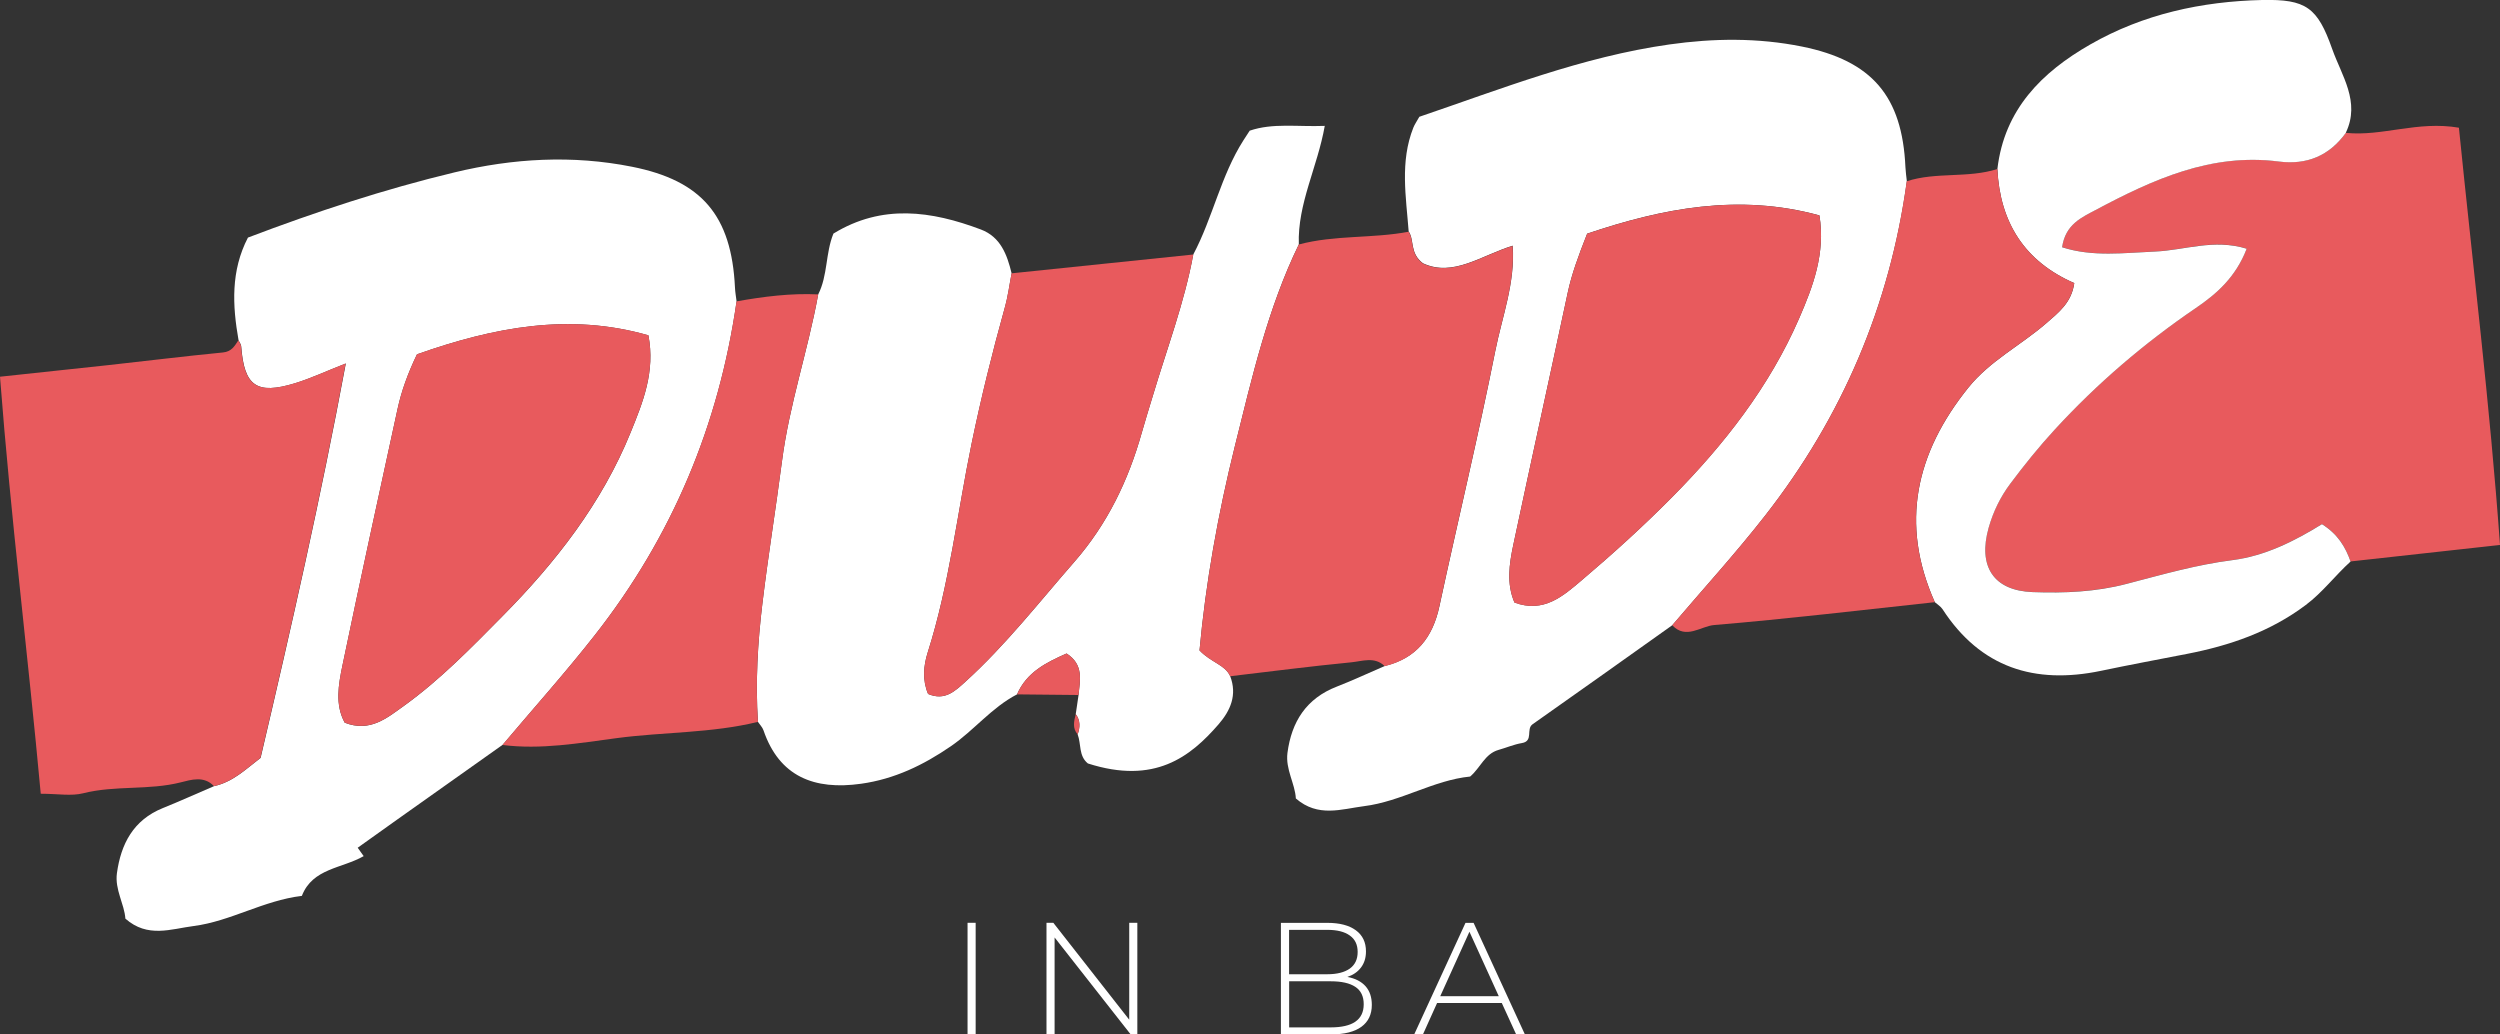 <svg xmlns="http://www.w3.org/2000/svg" id="Capa_1" data-name="Capa 1" viewBox="0 0 354.71 146.77"><rect x="0" y="0" width="354.71" height="146.77" fill="#333333" stroke="none"/><defs><style>      .cls-1 {        fill: #e85a5d;      }      .cls-1, .cls-2 {        stroke-width: 0px;      }      .cls-2 {        fill: #fff;      }    </style></defs><path class="cls-2" d="m199.87,32.88c-.37-4.95-1.26-9.92.66-14.77.18-.45.47-.86.85-1.54,11.56-3.93,23.1-8.51,35.46-10.26,6.28-.89,12.57-.97,18.85.3,9.89,2.01,14.21,7.01,14.66,17.12.03.66.13,1.32.2,1.98-2.41,17.63-9.17,33.45-20.1,47.44-4.18,5.35-8.77,10.38-13.17,15.55-6.6,4.69-13.2,9.4-19.83,14.06-.97.68.17,2.39-1.52,2.67-1.13.19-2.2.66-3.31.97-1.95.55-2.55,2.52-4.03,3.78-5.18.51-9.78,3.54-15.04,4.2-3.22.41-6.53,1.65-9.69-1.09-.11-2.1-1.49-4.12-1.19-6.47.58-4.42,2.67-7.72,7-9.4,2.31-.9,4.55-1.95,6.82-2.93,4.49-1.1,6.8-4.07,7.75-8.5,2.6-12.07,5.51-24.08,7.92-36.19.97-4.88,2.85-9.67,2.47-14.94-4.44,1.36-8.45,4.5-12.74,2.49-1.9-1.45-1.18-3.25-2.01-4.5v.03Zm25.32.27c-1.28,3.26-2.19,5.73-2.75,8.34-2.55,11.95-5.19,23.87-7.73,35.82-.58,2.73-.98,5.53.17,8.18,4.16,1.54,6.92-.95,9.51-3.14,4.43-3.75,8.75-7.67,12.83-11.79,7.4-7.47,13.84-15.71,18.06-25.42,1.96-4.52,3.74-9.2,2.87-14.58-11.47-3.14-22.28-1.01-32.96,2.59Z"></path><path class="cls-2" d="m71.28,105.7c-4.99,3.54-9.99,7.08-14.98,10.62-1.85,1.31-3.7,2.64-5.55,3.96.28.4.57.79.85,1.19-3.06,1.76-7.26,1.71-8.77,5.64-5.48.66-10.1,3.6-15.36,4.28-3.21.41-6.52,1.74-9.68-1.05-.14-2.07-1.52-4.12-1.2-6.45.57-4.15,2.33-7.54,6.5-9.23,2.45-.99,4.86-2.08,7.29-3.12,2.69-.59,4.56-2.46,6.6-4.01,4.34-18.49,8.54-36.87,12.09-55.96-2.9,1.14-5,2.13-7.19,2.8-5.47,1.67-7.23.41-7.65-5.23-.02-.29-.25-.57-.38-.85-.88-4.97-1.11-9.88,1.33-14.58,9.63-3.66,19.35-6.86,29.3-9.25,8.31-2,16.73-2.49,25.2-.8,9.89,1.97,14.11,6.92,14.6,17.13.03.66.15,1.32.23,1.97-2.51,17.58-9.17,33.42-20.13,47.38-4.18,5.33-8.71,10.38-13.08,15.56h-.02Zm-12.11-55.44c-1.3,2.71-2.21,5.2-2.77,7.79-2.64,12.13-5.29,24.25-7.82,36.4-.56,2.7-1.07,5.54.33,8.09,3.58,1.4,5.98-.66,8.39-2.38,5.16-3.71,9.59-8.28,14.03-12.77,7.53-7.61,14.08-16.01,18.15-26.04,1.74-4.27,3.51-8.6,2.52-13.77-11.24-3.23-21.96-1.14-32.83,2.69h0Z"></path><path class="cls-2" d="m152.63,101.33c.13-.91.27-1.81.4-2.72.2-2.1.77-4.3-1.7-5.89-2.91,1.29-5.66,2.65-7.03,5.8-3.59,1.86-6.1,5.1-9.39,7.36-3.9,2.68-8.01,4.66-12.73,5.32-6.65.94-11.61-1.02-13.85-7.57-.15-.44-.52-.81-.79-1.21-.36-5.64-.04-11.22.64-16.85.81-6.73,1.9-13.41,2.77-20.12,1.04-8.05,3.69-15.73,5.14-23.68,1.37-2.7,1.02-5.84,2.16-8.63,6.9-4.23,13.9-3.22,20.92-.58,2.8,1.06,3.72,3.57,4.36,6.22-.32,1.63-.51,3.25-.97,4.87-1.78,6.38-3.36,12.79-4.71,19.3-2.04,9.88-3.15,19.97-6.23,29.64-.59,1.85-.78,3.9.06,5.87,2.37,1.01,3.81-.39,5.31-1.75,5.69-5.17,10.4-11.22,15.44-16.99,4.7-5.38,7.67-11.57,9.58-18.36.49-1.75,1.04-3.49,1.57-5.24,1.99-6.65,4.46-13.17,5.73-20.02,2.77-5.22,3.9-11.16,7.11-16.19.26-.41.53-.81.89-1.37,3.29-1.12,6.73-.53,10.65-.68-1.03,5.85-3.88,11.05-3.68,16.82-4.41,9.08-6.64,18.85-9.06,28.56-2.42,9.72-4.17,19.54-5.03,29.04,1.7,1.76,3.6,2.01,4.35,3.65,1.02,2.66.05,4.88-1.65,6.84-4,4.61-9.06,8.59-18.54,5.55-1.33-1.08-.93-2.76-1.45-4.12.35-1,.41-1.97-.27-2.87h0Z"></path><path class="cls-1" d="m332.84,18.85c5.15.54,10.17-1.74,16.04-.73,1.97,19.57,4.39,39.19,5.83,59.2-7.42.82-14.31,1.58-21.2,2.34-.73-2.07-1.8-3.87-4.06-5.3-3.88,2.39-8.06,4.51-12.68,5.1-5.14.65-10.07,2.08-15.03,3.37-4.42,1.15-8.86,1.32-13.33,1.17-5.57-.2-7.8-3.65-6.25-9.14.64-2.29,1.67-4.37,3.06-6.23,1.99-2.66,4.08-5.26,6.33-7.7,5.99-6.52,12.67-12.24,20-17.23,2.97-2.02,5.67-4.39,7.22-8.42-4.68-1.45-8.82.22-12.99.4-4.36.19-8.84.8-13.2-.61.48-3.26,2.8-4.24,4.73-5.27,8.11-4.32,16.41-8.13,26.01-6.89,3.98.51,7.16-.8,9.52-4.07h0Z"></path><path class="cls-2" d="m332.84,18.85c-2.36,3.26-5.54,4.58-9.52,4.07-9.6-1.24-17.9,2.57-26.01,6.89-1.93,1.03-4.26,2.01-4.73,5.27,4.36,1.41,8.84.79,13.2.61,4.18-.18,8.31-1.84,12.99-.4-1.55,4.03-4.25,6.4-7.22,8.42-7.33,4.99-14.01,10.71-20,17.23-2.25,2.44-4.34,5.04-6.33,7.7-1.39,1.86-2.41,3.94-3.06,6.23-1.55,5.49.68,8.94,6.25,9.14,4.47.16,8.91-.01,13.33-1.17,4.96-1.29,9.89-2.72,15.03-3.37,4.62-.59,8.81-2.71,12.68-5.1,2.26,1.43,3.33,3.24,4.06,5.3-2.19,1.98-3.96,4.37-6.36,6.17-5.04,3.79-10.78,5.76-16.87,6.94-4.07.79-8.14,1.55-12.19,2.4-9.4,1.96-17.08-.44-22.48-8.75-.26-.4-.72-.66-1.09-.99-4.98-11.17-2.69-21.17,4.75-30.43,3.07-3.82,7.45-6.01,11.07-9.15,1.76-1.53,3.58-2.92,3.97-5.69-7.05-3.08-10.55-8.61-10.91-16.2.98-8.44,6.31-13.74,13.19-17.67C304.09,2,312.38.2,320.96,0c6.24-.13,7.86,1.05,9.94,6.95,1.34,3.8,4.03,7.48,1.94,11.87v.02Z"></path><path class="cls-1" d="m33.82,48.29c.13.28.36.56.38.85.43,5.64,2.18,6.9,7.65,5.23,2.2-.67,4.3-1.66,7.19-2.8-3.55,19.09-7.75,37.47-12.09,55.96-2.03,1.56-3.91,3.42-6.6,4.01-1.4-1.5-3.25-.9-4.69-.54-4.56,1.16-9.29.4-13.85,1.55-1.7.43-3.6.07-6.03.07C3.98,92.95,1.53,73.48,0,53.45c5.5-.59,10.41-1.1,15.32-1.64,5.44-.6,10.87-1.27,16.31-1.8,1.24-.12,1.65-.91,2.19-1.72Z"></path><path class="cls-1" d="m174.54,95.94c-.75-1.64-2.65-1.89-4.35-3.65.87-9.49,2.61-19.32,5.03-29.04,2.42-9.71,4.65-19.48,9.06-28.56,5.1-1.37,10.43-.83,15.58-1.81.83,1.25.11,3.05,2.01,4.5,4.3,2.01,8.3-1.13,12.74-2.49.38,5.27-1.5,10.06-2.47,14.94-2.41,12.11-5.32,24.12-7.92,36.19-.95,4.43-3.26,7.4-7.75,8.5-1.43-1.4-3.17-.7-4.72-.55-5.75.56-11.48,1.3-17.22,1.98h.01Z"></path><path class="cls-1" d="m283.39,23.97c.37,7.59,3.86,13.12,10.91,16.2-.4,2.77-2.21,4.16-3.97,5.69-3.62,3.14-7.99,5.32-11.07,9.15-7.44,9.26-9.73,19.26-4.75,30.43-10.43,1.12-20.84,2.37-31.29,3.24-1.91.16-4,2.11-5.96.03,4.4-5.17,8.99-10.2,13.17-15.55,10.93-13.99,17.7-29.81,20.1-47.44,4.18-1.36,8.67-.4,12.86-1.74h0Z"></path><path class="cls-1" d="m169.31,36.1c-1.27,6.86-3.75,13.37-5.73,20.02-.52,1.75-1.07,3.48-1.57,5.24-1.91,6.79-4.88,12.98-9.58,18.36-5.04,5.77-9.75,11.82-15.44,16.99-1.5,1.36-2.93,2.76-5.31,1.75-.84-1.97-.64-4.02-.06-5.87,3.09-9.67,4.19-19.76,6.23-29.64,1.34-6.51,2.93-12.92,4.71-19.3.45-1.62.65-3.25.97-4.87,8.59-.89,17.19-1.78,25.78-2.67h0Z"></path><path class="cls-1" d="m116.09,41.77c-1.46,7.95-4.1,15.63-5.14,23.68-.87,6.71-1.96,13.39-2.77,20.12-.68,5.63-1.01,11.21-.64,16.85-6.58,1.62-13.38,1.42-20.05,2.31-5.36.71-10.74,1.66-16.2.97,4.37-5.18,8.9-10.23,13.08-15.56,10.96-13.96,17.62-29.81,20.13-47.38,3.84-.68,7.69-1.18,11.6-.99h-.01Z"></path><path class="cls-1" d="m144.3,98.52c1.36-3.15,4.12-4.51,7.03-5.8,2.47,1.59,1.9,3.79,1.7,5.89-2.91-.03-5.82-.06-8.73-.09Z"></path><path class="cls-1" d="m152.63,101.33c.68.9.62,1.87.27,2.87-.77-.89-.52-1.88-.27-2.87Z"></path><path class="cls-1" d="m225.19,33.16c10.69-3.6,21.5-5.74,32.96-2.59.87,5.39-.91,10.06-2.87,14.58-4.22,9.72-10.66,17.96-18.06,25.42-4.09,4.12-8.4,8.04-12.83,11.79-2.59,2.19-5.35,4.68-9.51,3.14-1.15-2.66-.75-5.45-.17-8.18,2.54-11.95,5.18-23.87,7.73-35.82.56-2.61,1.47-5.08,2.75-8.34Z"></path><path class="cls-1" d="m59.17,50.26c10.87-3.83,21.6-5.91,32.83-2.69.99,5.16-.79,9.5-2.52,13.77-4.08,10.03-10.63,18.43-18.15,26.04-4.44,4.49-8.86,9.06-14.03,12.77-2.41,1.73-4.81,3.78-8.39,2.38-1.4-2.55-.89-5.39-.33-8.09,2.52-12.15,5.18-24.27,7.82-36.4.56-2.59,1.47-5.08,2.77-7.79h0Z"></path><g><path class="cls-2" d="m137.28,130.93h1.15v15.83h-1.15v-15.83Z"></path><path class="cls-2" d="m161.37,130.93v15.83h-.95l-10.79-13.75v13.75h-1.15v-15.83h.97l10.77,13.75v-13.75h1.15,0Z"></path><path class="cls-2" d="m193.75,139.93c.6.68.89,1.56.89,2.65,0,1.34-.49,2.38-1.47,3.1s-2.44,1.09-4.37,1.09h-7.06v-15.83h6.61c1.72,0,3.06.35,4.02,1.05s1.44,1.7,1.44,3c0,.91-.24,1.67-.71,2.29s-1.12,1.06-1.93,1.33c1.13.21,1.99.66,2.59,1.33h-.01Zm-10.85-8.01v6.31h5.41c1.39,0,2.45-.27,3.2-.8.75-.54,1.12-1.32,1.12-2.36s-.37-1.81-1.12-2.34c-.75-.54-1.81-.8-3.2-.8h-5.41Zm9.4,13.04c.79-.54,1.19-1.36,1.19-2.48s-.4-1.94-1.19-2.46c-.79-.53-1.96-.79-3.49-.79h-5.9v6.54h5.9c1.54,0,2.7-.27,3.49-.8h0Z"></path><path class="cls-2" d="m213.08,142.31h-9.18l-2.01,4.46h-1.24l7.28-15.83h1.15l7.28,15.83h-1.24l-2.04-4.46h0Zm-.43-.97l-4.16-9.14-4.14,9.14h8.3Z"></path></g></svg>